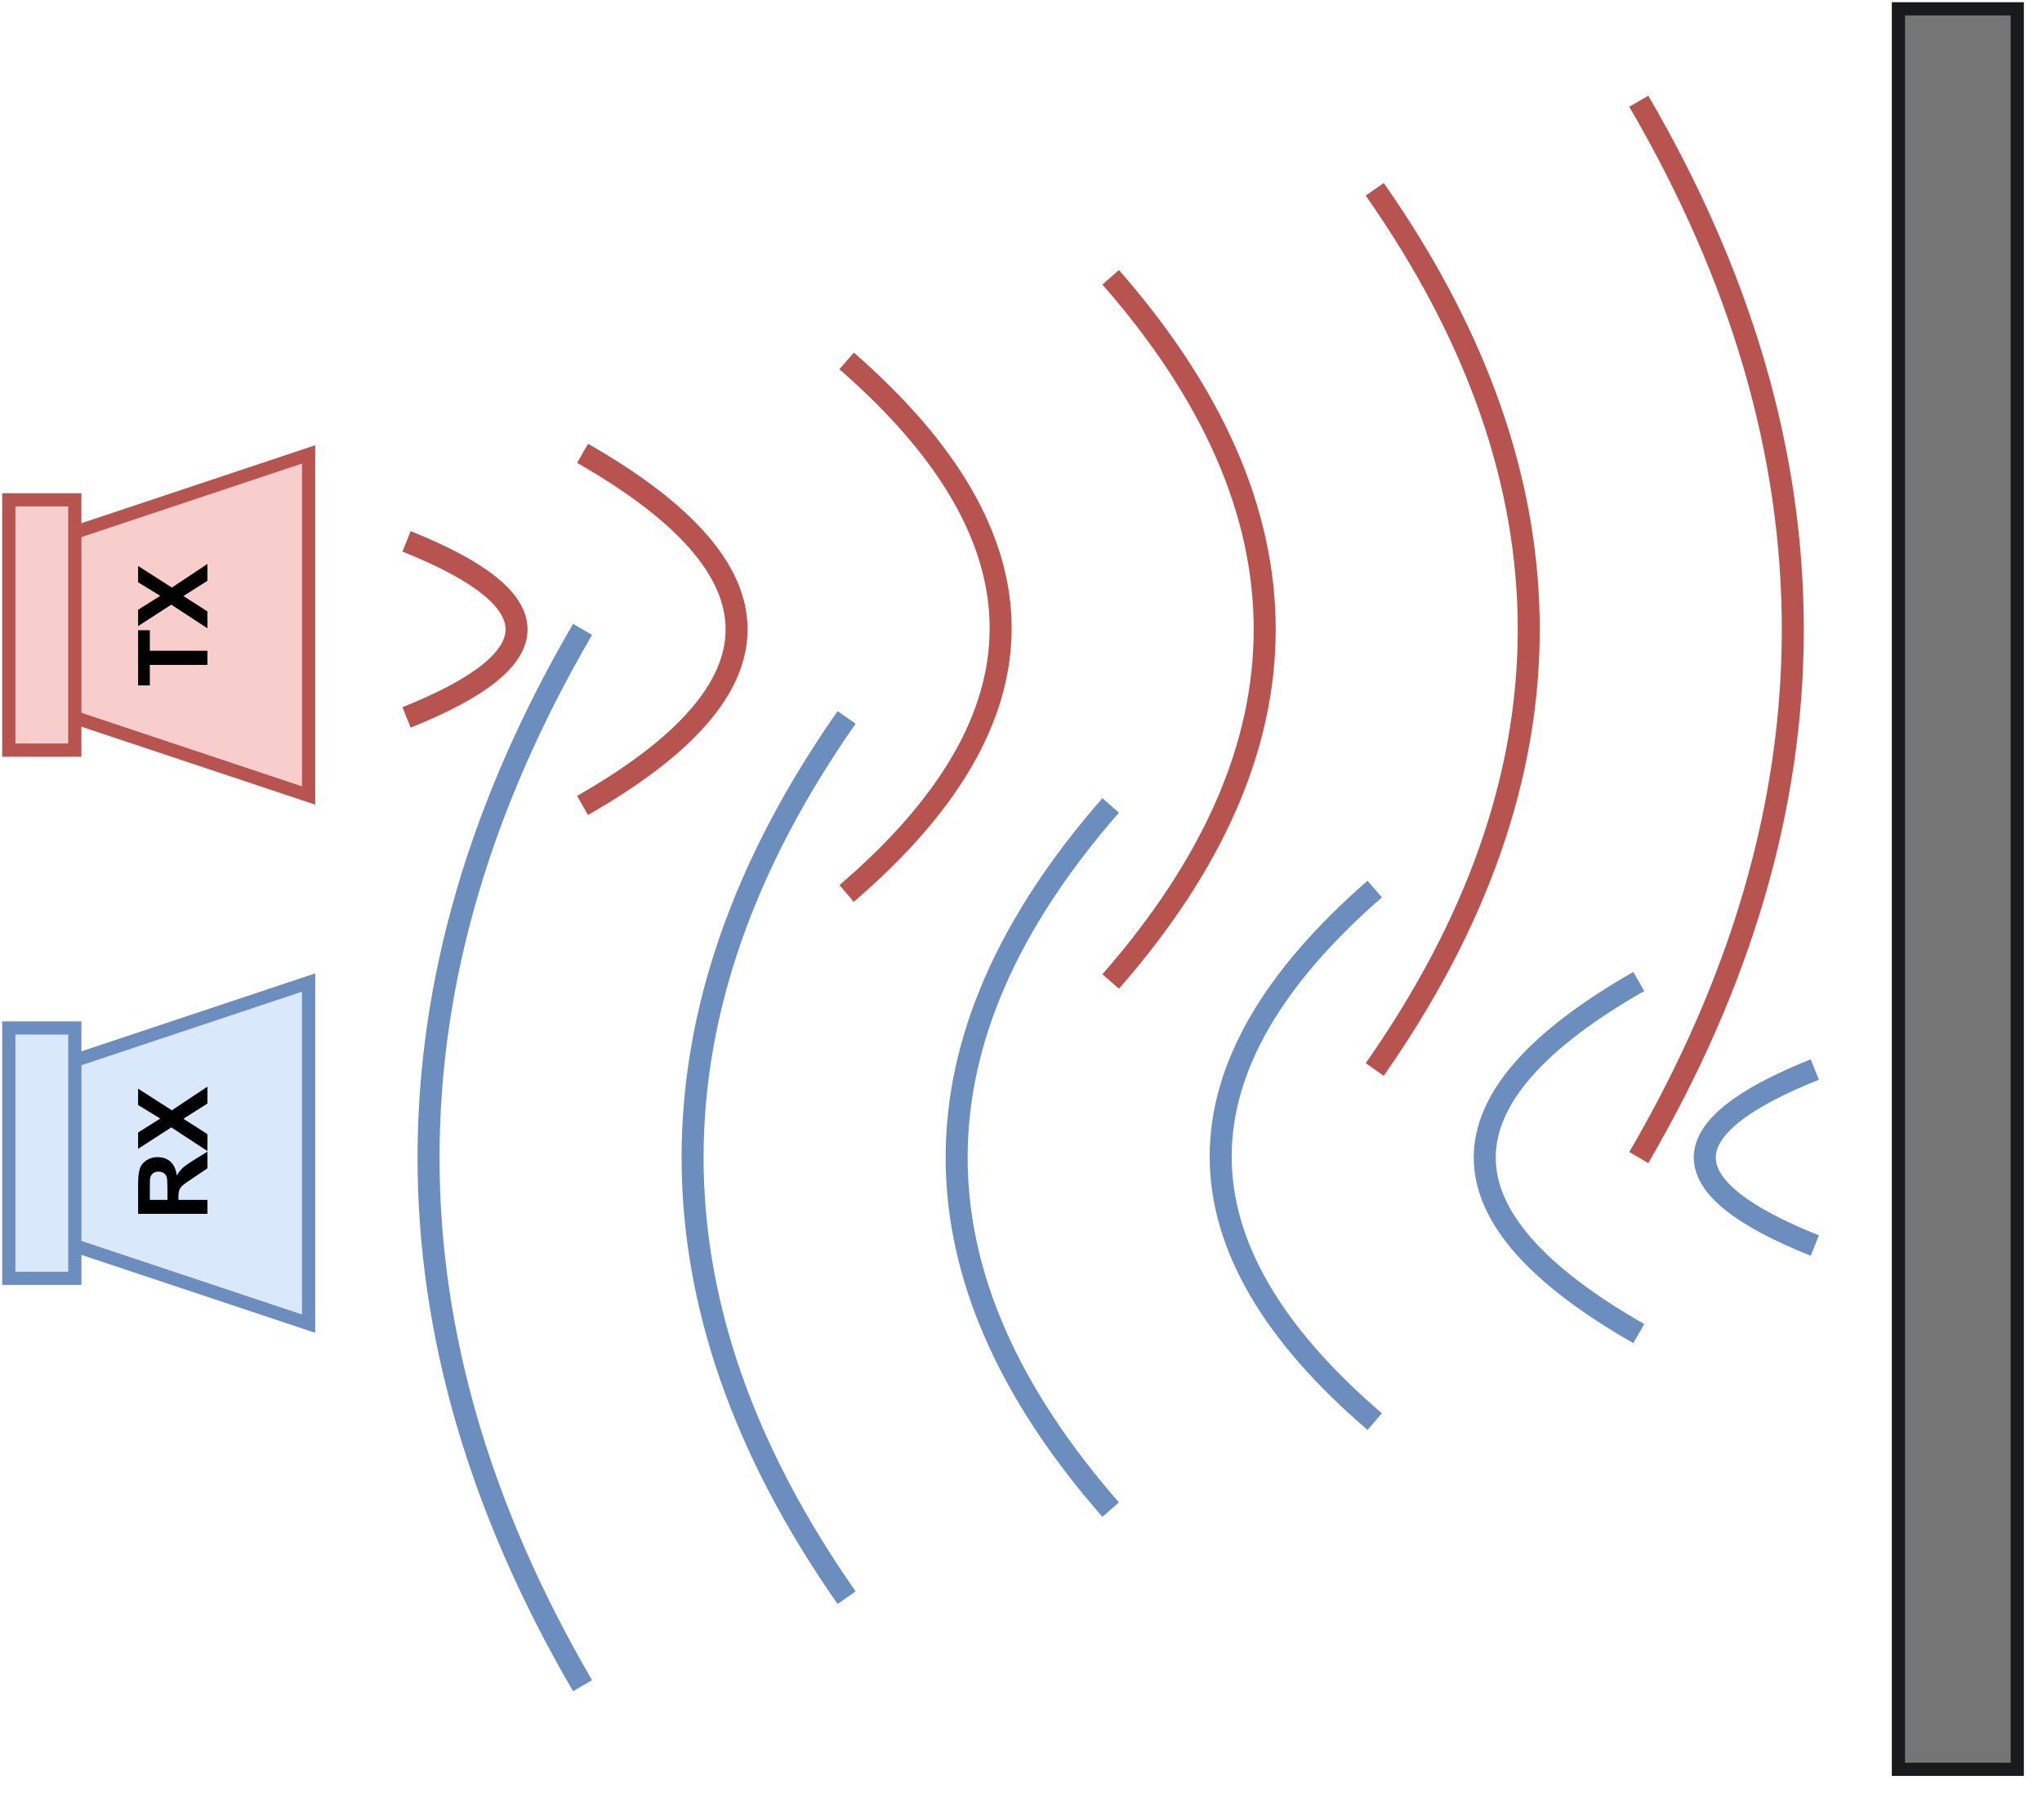 <?xml version="1.0" encoding="UTF-8" standalone="no"?>
<svg 
   width="174pt"
   height="155.04pt"
   viewBox="0 0 174 155.04"
   version="1.1"
   id="svg79"
   xmlns:xlink="http://www.w3.org/1999/xlink"
   xmlns="http://www.w3.org/2000/svg"
   xmlns:svg="http://www.w3.org/2000/svg" content="%3Cmxfile%20host%3D%22app.diagrams.net%22%20modified%3D%222023-09-07T11%3A06%3A53.922Z%22%20agent%3D%22Mozilla%2F5.0%20(Windows%20NT%2010.0%3B%20Win64%3B%20x64)%20AppleWebKit%2F537.36%20(KHTML%2C%20like%20Gecko)%20Chrome%2F116.0.0.0%20Safari%2F537.36%22%20version%3D%2221.7.2%22%20etag%3D%22FddOqoRBQMD9f6zogNK4%22%20type%3D%22onedrive%22%3E%20%20%20%3Cdiagram%20name%3D%22Page-1%22%20id%3D%22YuqMzmaneFxbR6-MjG0a%22%3E%20%20%20%20%20%3CmxGraphModel%20dx%3D%223468%22%20dy%3D%221668%22%20grid%3D%221%22%20gridSize%3D%2210%22%20guides%3D%221%22%20tooltips%3D%221%22%20connect%3D%221%22%20arrows%3D%221%22%20fold%3D%221%22%20page%3D%220%22%20pageScale%3D%221%22%20pageWidth%3D%22827%22%20pageHeight%3D%221169%22%20math%3D%220%22%20shadow%3D%220%22%3E%20%20%20%20%20%20%20%3Croot%3E%20%20%20%20%20%20%20%20%20%3CmxCell%20id%3D%220%22%20%2F%3E%20%20%20%20%20%20%20%20%20%3CmxCell%20id%3D%221%22%20parent%3D%220%22%20%2F%3E%20%20%20%20%20%20%20%20%20%3CmxCell%20id%3D%222%22%20value%3D%22%22%20style%3D%22group%22%20connectable%3D%220%22%20vertex%3D%221%22%20parent%3D%221%22%3E%20%20%20%20%20%20%20%20%20%20%20%3CmxGeometry%20x%3D%22100%22%20y%3D%22900%22%20width%3D%22456.38%22%20height%3D%22400%22%20as%3D%22geometry%22%20%2F%3E%20%20%20%20%20%20%20%20%20%3C%2FmxCell%3E%20%20%20%20%20%20%20%20%20%3CmxCell%20id%3D%223%22%20value%3D%22%22%20style%3D%22rounded%3D0%3BwhiteSpace%3Dwrap%3Bhtml%3D1%3BstrokeWidth%3D3%3BfillColor%3D%23757575%3BstrokeColor%3D%23191A1C%3B%22%20vertex%3D%221%22%20parent%3D%222%22%3E%20%20%20%20%20%20%20%20%20%20%20%3CmxGeometry%20x%3D%22429.38%22%20width%3D%2227%22%20height%3D%22400%22%20as%3D%22geometry%22%20%2F%3E%20%20%20%20%20%20%20%20%20%3C%2FmxCell%3E%20%20%20%20%20%20%20%20%20%3CmxCell%20id%3D%224%22%20value%3D%22%26lt%3Bfont%20size%3D%26quot%3B1%26quot%3B%20style%3D%26quot%3B%26quot%3B%20face%3D%26quot%3BArial%26quot%3B%26gt%3B%26lt%3Bspan%20style%3D%26quot%3Bfont-size%3A%2022px%3B%26quot%3B%26gt%3BTX%26lt%3B%2Fspan%26gt%3B%26lt%3B%2Ffont%26gt%3B%22%20style%3D%22shape%3Dtrapezoid%3Bperimeter%3DtrapezoidPerimeter%3BwhiteSpace%3Dwrap%3Bhtml%3D1%3BfixedSize%3D1%3BstrokeWidth%3D3%3Brotation%3D-90%3BfillColor%3D%23f8cecc%3BstrokeColor%3D%23b85450%3BverticalAlign%3Dmiddle%3Bhorizontal%3D1%3BfontStyle%3D1%22%20vertex%3D%221%22%20parent%3D%222%22%3E%20%20%20%20%20%20%20%20%20%20%20%3CmxGeometry%20x%3D%22-0.62%22%20y%3D%22110%22%20width%3D%2277.5%22%20height%3D%2260%22%20as%3D%22geometry%22%20%2F%3E%20%20%20%20%20%20%20%20%20%3C%2FmxCell%3E%20%20%20%20%20%20%20%20%20%3CmxCell%20id%3D%225%22%20value%3D%22%22%20style%3D%22rounded%3D0%3BwhiteSpace%3Dwrap%3Bhtml%3D1%3Brotation%3D90%3BstrokeWidth%3D3%3BfillColor%3D%23f8cecc%3BstrokeColor%3D%23b85450%3B%22%20vertex%3D%221%22%20parent%3D%222%22%3E%20%20%20%20%20%20%20%20%20%20%20%3CmxGeometry%20x%3D%22-20.94%22%20y%3D%22132.5%22%20width%3D%2256.88%22%20height%3D%2215%22%20as%3D%22geometry%22%20%2F%3E%20%20%20%20%20%20%20%20%20%3C%2FmxCell%3E%20%20%20%20%20%20%20%20%20%3CmxCell%20id%3D%226%22%20value%3D%22%26lt%3Bfont%20size%3D%26quot%3B1%26quot%3B%20style%3D%26quot%3B%26quot%3B%20face%3D%26quot%3BArial%26quot%3B%26gt%3B%26lt%3Bb%20style%3D%26quot%3Bfont-size%3A%2022px%3B%26quot%3B%26gt%3BRX%26lt%3B%2Fb%26gt%3B%26lt%3B%2Ffont%26gt%3B%22%20style%3D%22shape%3Dtrapezoid%3Bperimeter%3DtrapezoidPerimeter%3BwhiteSpace%3Dwrap%3Bhtml%3D1%3BfixedSize%3D1%3BstrokeWidth%3D3%3Brotation%3D-90%3BfillColor%3D%23dae8fc%3BstrokeColor%3D%236c8ebf%3B%22%20vertex%3D%221%22%20parent%3D%222%22%3E%20%20%20%20%20%20%20%20%20%20%20%3CmxGeometry%20x%3D%22-0.62%22%20y%3D%22230%22%20width%3D%2277.5%22%20height%3D%2260%22%20as%3D%22geometry%22%20%2F%3E%20%20%20%20%20%20%20%20%20%3C%2FmxCell%3E%20%20%20%20%20%20%20%20%20%3CmxCell%20id%3D%227%22%20value%3D%22%22%20style%3D%22rounded%3D0%3BwhiteSpace%3Dwrap%3Bhtml%3D1%3Brotation%3D90%3BstrokeWidth%3D3%3BfillColor%3D%23dae8fc%3BstrokeColor%3D%236c8ebf%3B%22%20vertex%3D%221%22%20parent%3D%222%22%3E%20%20%20%20%20%20%20%20%20%20%20%3CmxGeometry%20x%3D%22-20.94%22%20y%3D%22252.5%22%20width%3D%2256.88%22%20height%3D%2215%22%20as%3D%22geometry%22%20%2F%3E%20%20%20%20%20%20%20%20%20%3C%2FmxCell%3E%20%20%20%20%20%20%20%20%20%3CmxCell%20id%3D%228%22%20value%3D%22%22%20style%3D%22group%22%20connectable%3D%220%22%20vertex%3D%221%22%20parent%3D%222%22%3E%20%20%20%20%20%20%20%20%20%20%20%3CmxGeometry%20x%3D%22139.38%22%20y%3D%22140%22%20width%3D%22300%22%20as%3D%22geometry%22%20%2F%3E%20%20%20%20%20%20%20%20%20%3C%2FmxCell%3E%20%20%20%20%20%20%20%20%20%3CmxCell%20id%3D%229%22%20value%3D%22%22%20style%3D%22endArrow%3Dnone%3Bhtml%3D1%3BstrokeWidth%3D5%3Bcurved%3D1%3BstrokeColor%3D%23B85450%3B%22%20edge%3D%221%22%20parent%3D%228%22%3E%20%20%20%20%20%20%20%20%20%20%20%3CmxGeometry%20width%3D%2250%22%20height%3D%2250%22%20relative%3D%221%22%20as%3D%22geometry%22%3E%20%20%20%20%20%20%20%20%20%20%20%20%20%3CmxPoint%20x%3D%22170%22%20y%3D%22100%22%20as%3D%22sourcePoint%22%20%2F%3E%20%20%20%20%20%20%20%20%20%20%20%20%20%3CmxPoint%20x%3D%22170%22%20y%3D%22-100%22%20as%3D%22targetPoint%22%20%2F%3E%20%20%20%20%20%20%20%20%20%20%20%20%20%3CArray%20as%3D%22points%22%3E%20%20%20%20%20%20%20%20%20%20%20%20%20%20%20%3CmxPoint%20x%3D%22240%22%20%2F%3E%20%20%20%20%20%20%20%20%20%20%20%20%20%3C%2FArray%3E%20%20%20%20%20%20%20%20%20%20%20%3C%2FmxGeometry%3E%20%20%20%20%20%20%20%20%20%3C%2FmxCell%3E%20%20%20%20%20%20%20%20%20%3CmxCell%20id%3D%2210%22%20value%3D%22%22%20style%3D%22endArrow%3Dnone%3Bhtml%3D1%3BstrokeWidth%3D5%3Bcurved%3D1%3BstrokeColor%3D%23B85450%3B%22%20edge%3D%221%22%20parent%3D%228%22%3E%20%20%20%20%20%20%20%20%20%20%20%3CmxGeometry%20width%3D%2250%22%20height%3D%2250%22%20relative%3D%221%22%20as%3D%22geometry%22%3E%20%20%20%20%20%20%20%20%20%20%20%20%20%3CmxPoint%20x%3D%22110%22%20y%3D%2280%22%20as%3D%22sourcePoint%22%20%2F%3E%20%20%20%20%20%20%20%20%20%20%20%20%20%3CmxPoint%20x%3D%22110%22%20y%3D%22-80%22%20as%3D%22targetPoint%22%20%2F%3E%20%20%20%20%20%20%20%20%20%20%20%20%20%3CArray%20as%3D%22points%22%3E%20%20%20%20%20%20%20%20%20%20%20%20%20%20%20%3CmxPoint%20x%3D%22180%22%20%2F%3E%20%20%20%20%20%20%20%20%20%20%20%20%20%3C%2FArray%3E%20%20%20%20%20%20%20%20%20%20%20%3C%2FmxGeometry%3E%20%20%20%20%20%20%20%20%20%3C%2FmxCell%3E%20%20%20%20%20%20%20%20%20%3CmxCell%20id%3D%2211%22%20value%3D%22%22%20style%3D%22endArrow%3Dnone%3Bhtml%3D1%3BstrokeWidth%3D5%3Bcurved%3D1%3BstrokeColor%3D%23B85450%3B%22%20edge%3D%221%22%20parent%3D%228%22%3E%20%20%20%20%20%20%20%20%20%20%20%3CmxGeometry%20width%3D%2250%22%20height%3D%2250%22%20relative%3D%221%22%20as%3D%22geometry%22%3E%20%20%20%20%20%20%20%20%20%20%20%20%20%3CmxPoint%20x%3D%2250%22%20y%3D%2260%22%20as%3D%22sourcePoint%22%20%2F%3E%20%20%20%20%20%20%20%20%20%20%20%20%20%3CmxPoint%20x%3D%2250%22%20y%3D%22-61%22%20as%3D%22targetPoint%22%20%2F%3E%20%20%20%20%20%20%20%20%20%20%20%20%20%3CArray%20as%3D%22points%22%3E%20%20%20%20%20%20%20%20%20%20%20%20%20%20%20%3CmxPoint%20x%3D%22120%22%20%2F%3E%20%20%20%20%20%20%20%20%20%20%20%20%20%3C%2FArray%3E%20%20%20%20%20%20%20%20%20%20%20%3C%2FmxGeometry%3E%20%20%20%20%20%20%20%20%20%3C%2FmxCell%3E%20%20%20%20%20%20%20%20%20%3CmxCell%20id%3D%2212%22%20value%3D%22%22%20style%3D%22endArrow%3Dnone%3Bhtml%3D1%3BstrokeWidth%3D5%3Bcurved%3D1%3BstrokeColor%3D%23B85450%3B%22%20edge%3D%221%22%20parent%3D%228%22%3E%20%20%20%20%20%20%20%20%20%20%20%3CmxGeometry%20width%3D%2250%22%20height%3D%2250%22%20relative%3D%221%22%20as%3D%22geometry%22%3E%20%20%20%20%20%20%20%20%20%20%20%20%20%3CmxPoint%20x%3D%22-10%22%20y%3D%2240%22%20as%3D%22sourcePoint%22%20%2F%3E%20%20%20%20%20%20%20%20%20%20%20%20%20%3CmxPoint%20x%3D%22-10%22%20y%3D%22-40%22%20as%3D%22targetPoint%22%20%2F%3E%20%20%20%20%20%20%20%20%20%20%20%20%20%3CArray%20as%3D%22points%22%3E%20%20%20%20%20%20%20%20%20%20%20%20%20%20%20%3CmxPoint%20x%3D%2260%22%20%2F%3E%20%20%20%20%20%20%20%20%20%20%20%20%20%3C%2FArray%3E%20%20%20%20%20%20%20%20%20%20%20%3C%2FmxGeometry%3E%20%20%20%20%20%20%20%20%20%3C%2FmxCell%3E%20%20%20%20%20%20%20%20%20%3CmxCell%20id%3D%2213%22%20value%3D%22%22%20style%3D%22endArrow%3Dnone%3Bhtml%3D1%3BstrokeWidth%3D5%3BnoJump%3D0%3Bcomic%3D0%3Benumerate%3D0%3Borthogonal%3D0%3BorthogonalLoop%3D0%3BflowAnimation%3D0%3Bbendable%3D1%3Bmovable%3D1%3Bcloneable%3D1%3Bdeletable%3D1%3BsnapToPoint%3D0%3BfixDash%3D0%3Bcurved%3D1%3BstrokeColor%3D%23B85450%3B%22%20edge%3D%221%22%20parent%3D%228%22%3E%20%20%20%20%20%20%20%20%20%20%20%3CmxGeometry%20width%3D%2250%22%20height%3D%2250%22%20relative%3D%221%22%20as%3D%22geometry%22%3E%20%20%20%20%20%20%20%20%20%20%20%20%20%3CmxPoint%20x%3D%22230%22%20y%3D%22-120%22%20as%3D%22sourcePoint%22%20%2F%3E%20%20%20%20%20%20%20%20%20%20%20%20%20%3CmxPoint%20x%3D%22230%22%20y%3D%22120%22%20as%3D%22targetPoint%22%20%2F%3E%20%20%20%20%20%20%20%20%20%20%20%20%20%3CArray%20as%3D%22points%22%3E%20%20%20%20%20%20%20%20%20%20%20%20%20%20%20%3CmxPoint%20x%3D%22300%22%20%2F%3E%20%20%20%20%20%20%20%20%20%20%20%20%20%3C%2FArray%3E%20%20%20%20%20%20%20%20%20%20%20%3C%2FmxGeometry%3E%20%20%20%20%20%20%20%20%20%3C%2FmxCell%3E%20%20%20%20%20%20%20%20%20%3CmxCell%20id%3D%2214%22%20value%3D%22%22%20style%3D%22endArrow%3Dnone%3Bhtml%3D1%3BstrokeWidth%3D5%3Bcurved%3D1%3BstrokeColor%3D%23B85450%3B%22%20edge%3D%221%22%20parent%3D%228%22%3E%20%20%20%20%20%20%20%20%20%20%20%3CmxGeometry%20width%3D%2250%22%20height%3D%2250%22%20relative%3D%221%22%20as%3D%22geometry%22%3E%20%20%20%20%20%20%20%20%20%20%20%20%20%3CmxPoint%20x%3D%22-50%22%20y%3D%2220%22%20as%3D%22sourcePoint%22%20%2F%3E%20%20%20%20%20%20%20%20%20%20%20%20%20%3CmxPoint%20x%3D%22-50%22%20y%3D%22-20%22%20as%3D%22targetPoint%22%20%2F%3E%20%20%20%20%20%20%20%20%20%20%20%20%20%3CArray%20as%3D%22points%22%3E%20%20%20%20%20%20%20%20%20%20%20%20%20%20%20%3CmxPoint%20%2F%3E%20%20%20%20%20%20%20%20%20%20%20%20%20%3C%2FArray%3E%20%20%20%20%20%20%20%20%20%20%20%3C%2FmxGeometry%3E%20%20%20%20%20%20%20%20%20%3C%2FmxCell%3E%20%20%20%20%20%20%20%20%20%3CmxCell%20id%3D%2215%22%20value%3D%22%22%20style%3D%22group%22%20connectable%3D%220%22%20vertex%3D%221%22%20parent%3D%222%22%3E%20%20%20%20%20%20%20%20%20%20%20%3CmxGeometry%20x%3D%2259.38%22%20y%3D%22260%22%20width%3D%22300%22%20as%3D%22geometry%22%20%2F%3E%20%20%20%20%20%20%20%20%20%3C%2FmxCell%3E%20%20%20%20%20%20%20%20%20%3CmxCell%20id%3D%2216%22%20value%3D%22%22%20style%3D%22endArrow%3Dnone%3Bhtml%3D1%3BstrokeWidth%3D5%3Bcurved%3D1%3BstrokeColor%3D%236C8EBF%3BfixDash%3D0%3BnoJump%3D0%3Bcomic%3D0%3Benumerate%3D0%3Borthogonal%3D0%3BorthogonalLoop%3D0%3BignoreEdge%3D0%3BflowAnimation%3D0%3BendFill%3D1%3B%22%20edge%3D%221%22%20parent%3D%2215%22%3E%20%20%20%20%20%20%20%20%20%20%20%3CmxGeometry%20width%3D%2250%22%20height%3D%2250%22%20relative%3D%221%22%20as%3D%22geometry%22%3E%20%20%20%20%20%20%20%20%20%20%20%20%20%3CmxPoint%20x%3D%22130%22%20y%3D%22100%22%20as%3D%22sourcePoint%22%20%2F%3E%20%20%20%20%20%20%20%20%20%20%20%20%20%3CmxPoint%20x%3D%22130%22%20y%3D%22-100%22%20as%3D%22targetPoint%22%20%2F%3E%20%20%20%20%20%20%20%20%20%20%20%20%20%3CArray%20as%3D%22points%22%3E%20%20%20%20%20%20%20%20%20%20%20%20%20%20%20%3CmxPoint%20x%3D%2260%22%20%2F%3E%20%20%20%20%20%20%20%20%20%20%20%20%20%3C%2FArray%3E%20%20%20%20%20%20%20%20%20%20%20%3C%2FmxGeometry%3E%20%20%20%20%20%20%20%20%20%3C%2FmxCell%3E%20%20%20%20%20%20%20%20%20%3CmxCell%20id%3D%2217%22%20value%3D%22%22%20style%3D%22endArrow%3Dnone%3Bhtml%3D1%3BstrokeWidth%3D5%3Bcurved%3D1%3BstrokeColor%3D%236C8EBF%3BfixDash%3D0%3BnoJump%3D0%3Bcomic%3D0%3Benumerate%3D0%3Borthogonal%3D0%3BorthogonalLoop%3D0%3BignoreEdge%3D0%3BflowAnimation%3D0%3BendFill%3D1%3B%22%20edge%3D%221%22%20parent%3D%2215%22%3E%20%20%20%20%20%20%20%20%20%20%20%3CmxGeometry%20width%3D%2250%22%20height%3D%2250%22%20relative%3D%221%22%20as%3D%22geometry%22%3E%20%20%20%20%20%20%20%20%20%20%20%20%20%3CmxPoint%20x%3D%22190%22%20y%3D%2280%22%20as%3D%22sourcePoint%22%20%2F%3E%20%20%20%20%20%20%20%20%20%20%20%20%20%3CmxPoint%20x%3D%22190%22%20y%3D%22-80%22%20as%3D%22targetPoint%22%20%2F%3E%20%20%20%20%20%20%20%20%20%20%20%20%20%3CArray%20as%3D%22points%22%3E%20%20%20%20%20%20%20%20%20%20%20%20%20%20%20%3CmxPoint%20x%3D%22120%22%20%2F%3E%20%20%20%20%20%20%20%20%20%20%20%20%20%3C%2FArray%3E%20%20%20%20%20%20%20%20%20%20%20%3C%2FmxGeometry%3E%20%20%20%20%20%20%20%20%20%3C%2FmxCell%3E%20%20%20%20%20%20%20%20%20%3CmxCell%20id%3D%2218%22%20value%3D%22%22%20style%3D%22endArrow%3Dnone%3Bhtml%3D1%3BstrokeWidth%3D5%3Bcurved%3D1%3BstrokeColor%3D%236C8EBF%3BfixDash%3D0%3BnoJump%3D0%3Bcomic%3D0%3Benumerate%3D0%3Borthogonal%3D0%3BorthogonalLoop%3D0%3BignoreEdge%3D0%3BflowAnimation%3D0%3BendFill%3D1%3B%22%20edge%3D%221%22%20parent%3D%2215%22%3E%20%20%20%20%20%20%20%20%20%20%20%3CmxGeometry%20width%3D%2250%22%20height%3D%2250%22%20relative%3D%221%22%20as%3D%22geometry%22%3E%20%20%20%20%20%20%20%20%20%20%20%20%20%3CmxPoint%20x%3D%22250%22%20y%3D%2260%22%20as%3D%22sourcePoint%22%20%2F%3E%20%20%20%20%20%20%20%20%20%20%20%20%20%3CmxPoint%20x%3D%22250%22%20y%3D%22-61%22%20as%3D%22targetPoint%22%20%2F%3E%20%20%20%20%20%20%20%20%20%20%20%20%20%3CArray%20as%3D%22points%22%3E%20%20%20%20%20%20%20%20%20%20%20%20%20%20%20%3CmxPoint%20x%3D%22180%22%20%2F%3E%20%20%20%20%20%20%20%20%20%20%20%20%20%3C%2FArray%3E%20%20%20%20%20%20%20%20%20%20%20%3C%2FmxGeometry%3E%20%20%20%20%20%20%20%20%20%3C%2FmxCell%3E%20%20%20%20%20%20%20%20%20%3CmxCell%20id%3D%2219%22%20value%3D%22%22%20style%3D%22endArrow%3Dnone%3Bhtml%3D1%3BstrokeWidth%3D5%3Bcurved%3D1%3BstrokeColor%3D%236C8EBF%3BfixDash%3D0%3BnoJump%3D0%3Bcomic%3D0%3Benumerate%3D0%3Borthogonal%3D0%3BorthogonalLoop%3D0%3BignoreEdge%3D0%3BflowAnimation%3D0%3BendFill%3D1%3B%22%20edge%3D%221%22%20parent%3D%2215%22%3E%20%20%20%20%20%20%20%20%20%20%20%3CmxGeometry%20width%3D%2250%22%20height%3D%2250%22%20relative%3D%221%22%20as%3D%22geometry%22%3E%20%20%20%20%20%20%20%20%20%20%20%20%20%3CmxPoint%20x%3D%22310%22%20y%3D%2240%22%20as%3D%22sourcePoint%22%20%2F%3E%20%20%20%20%20%20%20%20%20%20%20%20%20%3CmxPoint%20x%3D%22310%22%20y%3D%22-40%22%20as%3D%22targetPoint%22%20%2F%3E%20%20%20%20%20%20%20%20%20%20%20%20%20%3CArray%20as%3D%22points%22%3E%20%20%20%20%20%20%20%20%20%20%20%20%20%20%20%3CmxPoint%20x%3D%22240%22%20%2F%3E%20%20%20%20%20%20%20%20%20%20%20%20%20%3C%2FArray%3E%20%20%20%20%20%20%20%20%20%20%20%3C%2FmxGeometry%3E%20%20%20%20%20%20%20%20%20%3C%2FmxCell%3E%20%20%20%20%20%20%20%20%20%3CmxCell%20id%3D%2220%22%20value%3D%22%22%20style%3D%22endArrow%3Dnone%3Bhtml%3D1%3BstrokeWidth%3D5%3BnoJump%3D0%3Bcomic%3D0%3Benumerate%3D0%3Borthogonal%3D0%3BorthogonalLoop%3D0%3BflowAnimation%3D0%3Bbendable%3D1%3Bmovable%3D1%3Bcloneable%3D1%3Bdeletable%3D1%3BsnapToPoint%3D0%3BfixDash%3D0%3Bcurved%3D1%3BstrokeColor%3D%236C8EBF%3BignoreEdge%3D0%3BendFill%3D1%3B%22%20edge%3D%221%22%20parent%3D%2215%22%3E%20%20%20%20%20%20%20%20%20%20%20%3CmxGeometry%20width%3D%2250%22%20height%3D%2250%22%20relative%3D%221%22%20as%3D%22geometry%22%3E%20%20%20%20%20%20%20%20%20%20%20%20%20%3CmxPoint%20x%3D%2270%22%20y%3D%22-120%22%20as%3D%22sourcePoint%22%20%2F%3E%20%20%20%20%20%20%20%20%20%20%20%20%20%3CmxPoint%20x%3D%2270%22%20y%3D%22120%22%20as%3D%22targetPoint%22%20%2F%3E%20%20%20%20%20%20%20%20%20%20%20%20%20%3CArray%20as%3D%22points%22%3E%20%20%20%20%20%20%20%20%20%20%20%20%20%20%20%3CmxPoint%20%2F%3E%20%20%20%20%20%20%20%20%20%20%20%20%20%3C%2FArray%3E%20%20%20%20%20%20%20%20%20%20%20%3C%2FmxGeometry%3E%20%20%20%20%20%20%20%20%20%3C%2FmxCell%3E%20%20%20%20%20%20%20%20%20%3CmxCell%20id%3D%2221%22%20value%3D%22%22%20style%3D%22endArrow%3Dnone%3Bhtml%3D1%3BstrokeWidth%3D5%3Bcurved%3D1%3BstrokeColor%3D%236C8EBF%3BfixDash%3D0%3BnoJump%3D0%3Bcomic%3D0%3Benumerate%3D0%3Borthogonal%3D0%3BorthogonalLoop%3D0%3BignoreEdge%3D0%3BflowAnimation%3D0%3BendFill%3D1%3B%22%20edge%3D%221%22%20parent%3D%2215%22%3E%20%20%20%20%20%20%20%20%20%20%20%3CmxGeometry%20width%3D%2250%22%20height%3D%2250%22%20relative%3D%221%22%20as%3D%22geometry%22%3E%20%20%20%20%20%20%20%20%20%20%20%20%20%3CmxPoint%20x%3D%22350%22%20y%3D%2220%22%20as%3D%22sourcePoint%22%20%2F%3E%20%20%20%20%20%20%20%20%20%20%20%20%20%3CmxPoint%20x%3D%22350%22%20y%3D%22-20%22%20as%3D%22targetPoint%22%20%2F%3E%20%20%20%20%20%20%20%20%20%20%20%20%20%3CArray%20as%3D%22points%22%3E%20%20%20%20%20%20%20%20%20%20%20%20%20%20%20%3CmxPoint%20x%3D%22300%22%20%2F%3E%20%20%20%20%20%20%20%20%20%20%20%20%20%3C%2FArray%3E%20%20%20%20%20%20%20%20%20%20%20%3C%2FmxGeometry%3E%20%20%20%20%20%20%20%20%20%3C%2FmxCell%3E%20%20%20%20%20%20%20%3C%2Froot%3E%20%20%20%20%20%3C%2FmxGraphModel%3E%20%20%20%3C%2Fdiagram%3E%20%3C%2Fmxfile%3E%20">
  <defs
     id="defs25">
    <g
       id="g14">
      <g
         id="glyph-0-0">
        <path
           d="M 0 -1.031 L -5.156 -1.031 L -5.156 -5.156 L 0 -5.156 Z M -0.125 -1.156 L -0.125 -5.031 L -5.031 -5.031 L -5.031 -1.156 Z M -0.125 -1.156 "
           id="path2" />
      </g>
      <g
         id="glyph-0-1">
        <path
           d="M 0 -1.922 L -4.906 -1.922 L -4.906 -0.172 L -5.906 -0.172 L -5.906 -4.875 L -4.906 -4.875 L -4.906 -3.125 L 0 -3.125 Z M 0 -1.922 "
           id="path5" />
      </g>
      <g
         id="glyph-0-2">
        <path
           d="M 0 0 L -3.078 -2.016 L -5.906 -0.188 L -5.906 -1.578 L -4.016 -2.766 L -5.906 -3.922 L -5.906 -5.312 L -3.031 -3.469 L 0 -5.484 L 0 -4.047 L -2.047 -2.75 L 0 -1.438 Z M 0 0 "
           id="path8" />
      </g>
      <g
         id="glyph-0-3">
        <path
           d="M 0 -0.609 L -5.906 -0.609 L -5.906 -3.109 C -5.906 -3.742 -5.852 -4.203 -5.75 -4.484 C -5.645 -4.773 -5.457 -5.004 -5.188 -5.172 C -4.914 -5.348 -4.602 -5.438 -4.25 -5.438 C -3.801 -5.438 -3.43 -5.305 -3.141 -5.047 C -2.859 -4.785 -2.68 -4.395 -2.609 -3.875 C -2.453 -4.133 -2.285 -4.348 -2.109 -4.516 C -1.93 -4.68 -1.613 -4.906 -1.156 -5.188 L 0 -5.906 L 0 -4.484 L -1.281 -3.625 C -1.738 -3.32 -2.023 -3.113 -2.141 -3 C -2.266 -2.883 -2.348 -2.766 -2.391 -2.641 C -2.441 -2.516 -2.469 -2.312 -2.469 -2.031 L -2.469 -1.797 L 0 -1.797 Z M -3.406 -1.797 L -3.406 -2.672 C -3.406 -3.242 -3.426 -3.602 -3.469 -3.75 C -3.52 -3.895 -3.602 -4.004 -3.719 -4.078 C -3.844 -4.16 -3.992 -4.203 -4.172 -4.203 C -4.367 -4.203 -4.531 -4.148 -4.656 -4.047 C -4.781 -3.941 -4.859 -3.789 -4.891 -3.594 C -4.898 -3.5 -4.906 -3.211 -4.906 -2.734 L -4.906 -1.797 Z M -3.406 -1.797 "
           id="path11" />
      </g>
    </g>
    <clipPath
       id="clip-0">
      <path
         clip-rule="nonzero"
         d="M 32 34 L 99 34 L 99 153 L 32 153 Z M 32 34 "
         id="path16" />
    </clipPath>
    <clipPath
       id="clip-1">
      <path
         clip-rule="nonzero"
         d="M 55 42 L 122 42 L 122 153 L 55 153 Z M 55 42 "
         id="path19" />
    </clipPath>
    <clipPath
       id="clip-2">
      <path
         clip-rule="nonzero"
         d="M 10 27 L 77 27 L 77 153 L 10 153 Z M 10 27 "
         id="path22" />
    </clipPath>
  </defs>
  <path
     fill-rule="nonzero"
     fill="rgb(45.879%, 45.879%, 45.879%)"
     fill-opacity="1"
     stroke-width="1.5"
     stroke-linecap="butt"
     stroke-linejoin="miter"
     stroke="rgb(9.799%, 10.199%, 10.979%)"
     stroke-opacity="1"
     stroke-miterlimit="4"
     d="M 215.688 1 L 229.188 1 L 229.188 201 L 215.688 201 Z M 215.688 1 "
     transform="matrix(0.75, 0, 0, 0.75, 0, 0)"
     id="path27" />
  <path
     fill-rule="nonzero"
     fill="rgb(97.249%, 80.779%, 79.999%)"
     fill-opacity="1"
     stroke-width="1.5"
     stroke-linecap="butt"
     stroke-linejoin="miter"
     stroke="rgb(72.159%, 32.939%, 31.369%)"
     stroke-opacity="1"
     stroke-miterlimit="10"
     d="M 0.69 86.003 L 10.69 56.002 L 29.44 56.002 L 39.44 86.003 Z M 0.69 86.003 "
     transform="matrix(0, -0.75, 0.75, 0, -38.205, 68.295)"
     id="path29" />
  <g
     fill="#000000"
     fill-opacity="1"
     id="g35">
    <use
       xlink:href="#glyph-0-1"
       x="17.674"
       y="58.572"
       id="use31" />
    <use
       xlink:href="#glyph-0-2"
       x="17.674"
       y="53.533"
       id="use33" />
  </g>
  <path
     fill-rule="nonzero"
     fill="rgb(97.249%, 80.779%, 79.999%)"
     fill-opacity="1"
     stroke-width="1.5"
     stroke-linecap="butt"
     stroke-linejoin="miter"
     stroke="rgb(72.159%, 32.939%, 31.369%)"
     stroke-opacity="1"
     stroke-miterlimit="4"
     d="M -9.469 67.25 L 18.969 67.25 L 18.969 74.75 L -9.469 74.75 Z M -9.469 67.25 "
     transform="matrix(0, 0.75, -0.75, 0, 56.812, 49.687)"
     id="path37" />
  <path
     fill-rule="nonzero"
     fill="rgb(85.489%, 90.979%, 98.819%)"
     fill-opacity="1"
     stroke-width="1.5"
     stroke-linecap="butt"
     stroke-linejoin="miter"
     stroke="rgb(42.349%, 55.688%, 74.899%)"
     stroke-opacity="1"
     stroke-miterlimit="10"
     d="M 0.69 146.003 L 10.69 116.002 L 29.44 116.002 L 39.44 146.003 Z M 0.69 146.003 "
     transform="matrix(0, -0.75, 0.75, 0, -83.205, 113.295)"
     id="path39" />
  <g
     fill="#000000"
     fill-opacity="1"
     id="g45">
    <use
       xlink:href="#glyph-0-3"
       x="17.674"
       y="104.029"
       id="use41" />
    <use
       xlink:href="#glyph-0-2"
       x="17.674"
       y="98.071"
       id="use43" />
  </g>
  <path
     fill-rule="nonzero"
     fill="rgb(85.489%, 90.979%, 98.819%)"
     fill-opacity="1"
     stroke-width="1.5"
     stroke-linecap="butt"
     stroke-linejoin="miter"
     stroke="rgb(42.349%, 55.688%, 74.899%)"
     stroke-opacity="1"
     stroke-miterlimit="4"
     d="M -9.469 127.25 L 18.969 127.25 L 18.969 134.75 L -9.469 134.75 Z M -9.469 127.25 "
     transform="matrix(0, 0.75, -0.75, 0, 101.812, 94.687)"
     id="path47" />
  <path
     fill="none"
     stroke-width="2.5"
     stroke-linecap="butt"
     stroke-linejoin="miter"
     stroke="rgb(72.159%, 32.939%, 31.369%)"
     stroke-opacity="1"
     stroke-miterlimit="10"
     d="M 155.688 121 C 179.021 87.667 179.021 54.333 155.688 21 "
     transform="matrix(0.75, 0, 0, 0.75, 0.375, 0.375)"
     id="path49" />
  <path
     fill="none"
     stroke-width="2.5"
     stroke-linecap="butt"
     stroke-linejoin="miter"
     stroke="rgb(72.159%, 32.939%, 31.369%)"
     stroke-opacity="1"
     stroke-miterlimit="10"
     d="M 125.688 111 C 149.021 84.333 149.021 57.667 125.688 31 "
     transform="matrix(0.75, 0, 0, 0.75, 0.375, 0.375)"
     id="path51" />
  <path
     fill="none"
     stroke-width="2.5"
     stroke-linecap="butt"
     stroke-linejoin="miter"
     stroke="rgb(72.159%, 32.939%, 31.369%)"
     stroke-opacity="1"
     stroke-miterlimit="10"
     d="M 95.688 101 C 119.021 81 119.021 60.833 95.688 40.5 "
     transform="matrix(0.75, 0, 0, 0.75, 0.375, 0.375)"
     id="path53" />
  <path
     fill="none"
     stroke-width="2.5"
     stroke-linecap="butt"
     stroke-linejoin="miter"
     stroke="rgb(72.159%, 32.939%, 31.369%)"
     stroke-opacity="1"
     stroke-miterlimit="10"
     d="M 65.688 91 C 89.021 77.667 89.021 64.333 65.688 51 "
     transform="matrix(0.75, 0, 0, 0.75, 0.375, 0.375)"
     id="path55" />
  <path
     fill="none"
     stroke-width="2.5"
     stroke-linecap="butt"
     stroke-linejoin="miter"
     stroke="rgb(72.159%, 32.939%, 31.369%)"
     stroke-opacity="1"
     stroke-miterlimit="10"
     d="M 185.688 11 C 209.021 51 209.021 91 185.688 131 "
     transform="matrix(0.75, 0, 0, 0.75, 0.375, 0.375)"
     id="path57" />
  <path
     fill="none"
     stroke-width="2.5"
     stroke-linecap="butt"
     stroke-linejoin="miter"
     stroke="rgb(72.159%, 32.939%, 31.369%)"
     stroke-opacity="1"
     stroke-miterlimit="10"
     d="M 45.688 81 C 62.354 74.333 62.354 67.667 45.688 61 "
     transform="matrix(0.75, 0, 0, 0.75, 0.375, 0.375)"
     id="path59" />
  <g
     clip-path="url(#clip-0)"
     id="g63">
    <path
       fill="none"
       stroke-width="2.5"
       stroke-linecap="butt"
       stroke-linejoin="miter"
       stroke="#6c8ebf"
       stroke-opacity="1"
       stroke-miterlimit="10"
       d="m 95.688,181 c -23.333,-33.333 -23.333,-66.667 0,-100"
       transform="matrix(0.75,0,0,0.75,0.375,0.375)"
       id="path61" />
  </g>
  <g
     clip-path="url(#clip-1)"
     id="g67">
    <path
       fill="none"
       stroke-width="2.5"
       stroke-linecap="butt"
       stroke-linejoin="miter"
       stroke="#6c8ebf"
       stroke-opacity="1"
       stroke-miterlimit="10"
       d="m 125.688,171 c -23.333,-26.667 -23.333,-53.333 0,-80"
       transform="matrix(0.75,0,0,0.75,0.375,0.375)"
       id="path65" />
  </g>
  <path
     fill="none"
     stroke-width="2.5"
     stroke-linecap="butt"
     stroke-linejoin="miter"
     stroke="rgb(42.349%, 55.688%, 74.899%)"
     stroke-opacity="1"
     stroke-miterlimit="10"
     d="M 155.688 161 C 132.354 141 132.354 120.833 155.688 100.5 "
     transform="matrix(0.75, 0, 0, 0.75, 0.375, 0.375)"
     id="path69" />
  <path
     fill="none"
     stroke-width="2.5"
     stroke-linecap="butt"
     stroke-linejoin="miter"
     stroke="rgb(42.349%, 55.688%, 74.899%)"
     stroke-opacity="1"
     stroke-miterlimit="10"
     d="M 185.688 151 C 162.354 137.667 162.354 124.333 185.688 111 "
     transform="matrix(0.75, 0, 0, 0.75, 0.375, 0.375)"
     id="path71" />
  <g
     clip-path="url(#clip-2)"
     id="g75">
    <path
       fill="none"
       stroke-width="2.5"
       stroke-linecap="butt"
       stroke-linejoin="miter"
       stroke="#6c8ebf"
       stroke-opacity="1"
       stroke-miterlimit="10"
       d="m 65.688,71 c -23.333,40 -23.333,80 0,120"
       transform="matrix(0.75,0,0,0.75,0.375,0.375)"
       id="path73" />
  </g>
  <path
     fill="none"
     stroke-width="2.5"
     stroke-linecap="butt"
     stroke-linejoin="miter"
     stroke="rgb(42.349%, 55.688%, 74.899%)"
     stroke-opacity="1"
     stroke-miterlimit="10"
     d="M 205.688 141 C 189.021 134.333 189.021 127.667 205.688 121 "
     transform="matrix(0.75, 0, 0, 0.75, 0.375, 0.375)"
     id="path77" />
</svg>
